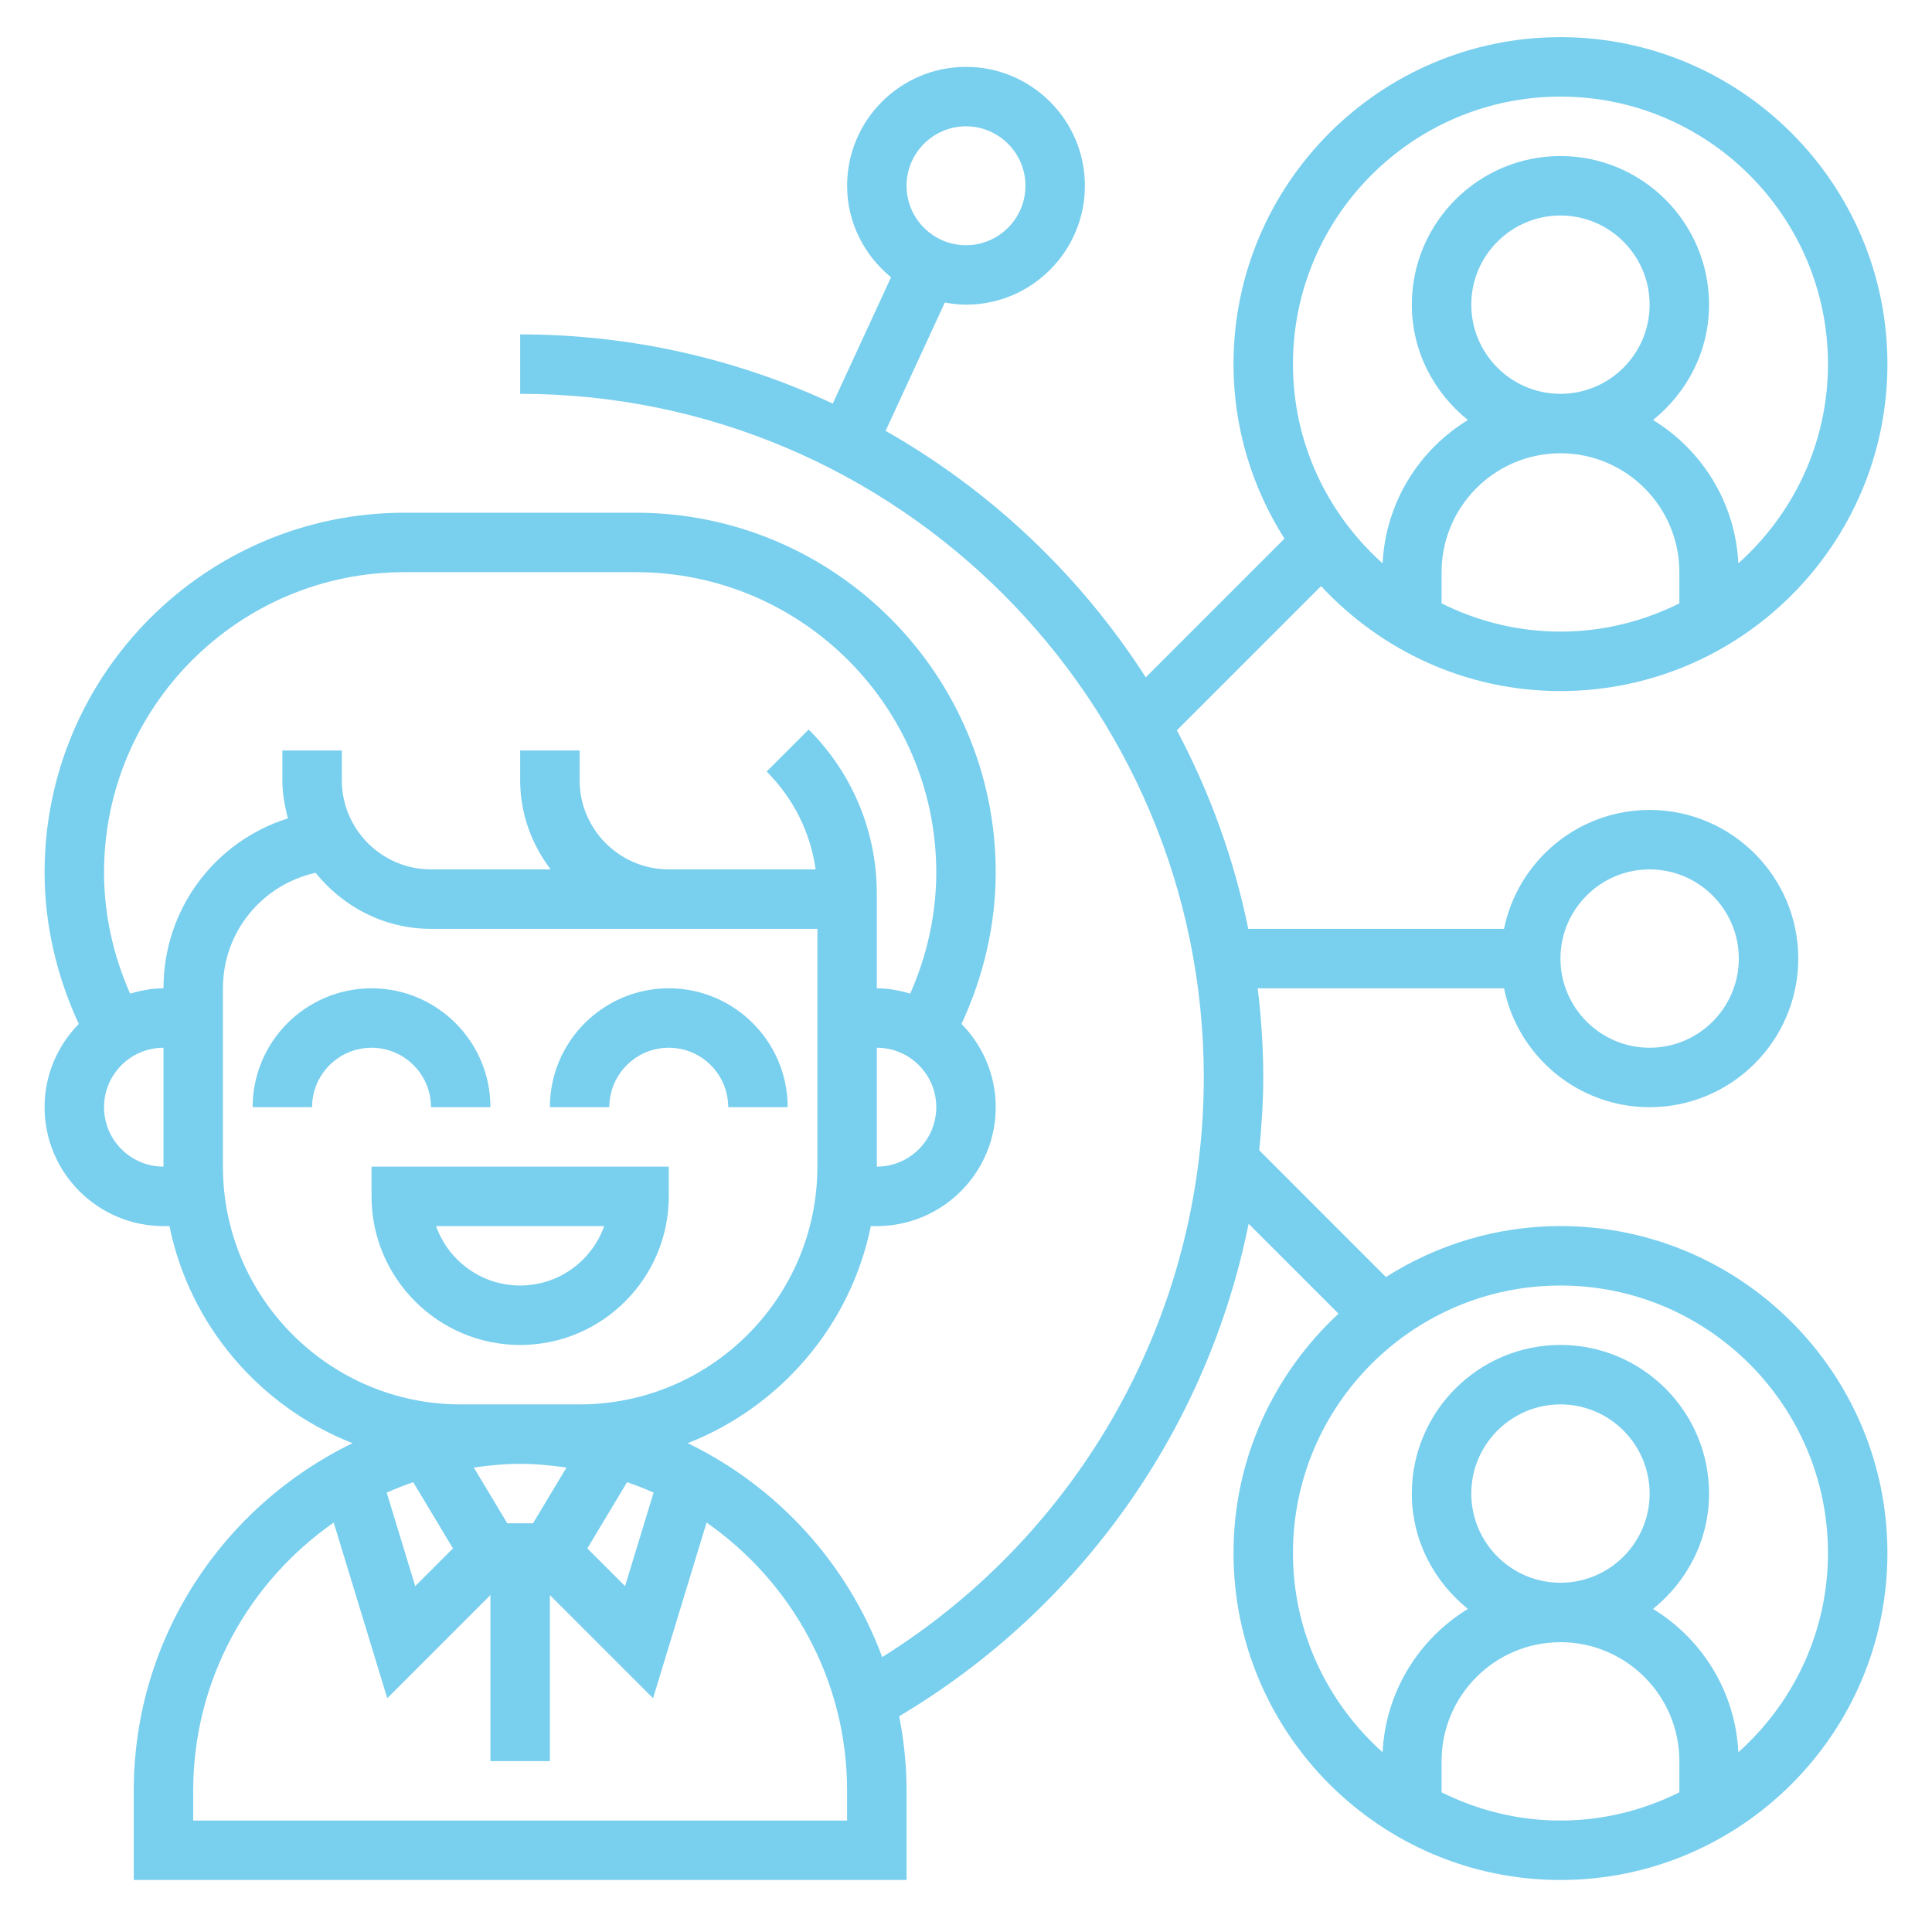 <?xml version="1.0" encoding="utf-8"?>
<!-- Generator: Adobe Illustrator 15.0.0, SVG Export Plug-In  -->
<!DOCTYPE svg PUBLIC "-//W3C//DTD SVG 1.1//EN" "http://www.w3.org/Graphics/SVG/1.1/DTD/svg11.dtd">
<svg version="1.1"
	 xmlns="http://www.w3.org/2000/svg" xmlns:xlink="http://www.w3.org/1999/xlink" xmlns:a="http://ns.adobe.com/AdobeSVGViewerExtensions/3.0/"
	 x="0px" y="0px" width="130px" height="130px" viewBox="-3 -2.5 130 130" enable-background="new -3 -2.5 130 130"
	 xml:space="preserve">
<defs>
</defs>
<path fill="#79cfee" d="M102,80c-4.32,0-8.34,1.27-11.745,3.429l-8.523-8.527c0.158-1.619,0.27-3.252,0.27-4.901
	c0-2.032-0.136-4.032-0.374-5.999h16.575C99.133,68.559,103.17,72,108,72c5.514,0,10.001-4.486,10.001-10
	c0-5.513-4.487-10-10.001-10c-4.828,0-8.867,3.442-9.798,8H80.993c-0.963-4.73-2.603-9.216-4.805-13.359l9.704-9.704
	C89.915,41.268,95.637,44,102,44c12.13,0,22-9.871,22-22s-9.87-22-22-22C89.869,0,80,9.871,80,22c0,4.32,1.27,8.34,3.429,11.744
	l-9.332,9.333C69.699,36.229,63.685,30.52,56.59,26.492l3.985-8.636C61.04,17.939,61.512,18,62,18c4.412,0,8-3.587,8-8s-3.588-8-8-8
	s-8,3.587-8,8c0,2.49,1.166,4.689,2.956,6.158l-3.921,8.498C46.636,21.676,39.512,20,32,20V24c25.363,0,46,20.635,46,46
	c0,15.902-8.237,30.619-21.638,39.004c-2.342-6.322-7.064-11.48-13.086-14.396c6.232-2.445,10.957-7.916,12.32-14.608H56
	c4.412,0,8-3.587,8-8c0-2.18-0.883-4.155-2.302-5.602C63.178,63.21,64,59.732,64,56.208C64,42.859,53.14,32,39.792,32H24.21
	C10.86,32,0,42.859,0,56.208c0,3.521,0.822,7,2.302,10.19C0.882,67.845,0,69.82,0,72c0,4.413,3.588,8,8,8h0.402
	c1.364,6.692,6.088,12.164,12.32,14.609C12.026,98.82,6,107.708,6,117.999V124h52v-6.001c0-1.717-0.177-3.393-0.497-5.017
	c12.274-7.297,20.749-19.396,23.513-33.139l6.051,6.051C82.732,89.915,80,95.637,80,102c0,12.13,9.869,22,22,22
	c12.13,0,22-9.87,22-22S114.13,80,102,80L102,80z M108,56c3.308,0,6,2.693,6,6c0,3.308-2.692,6-6,6c-3.309,0-6-2.692-6-6
	C102,58.693,104.691,56,108,56z M94.001,38.1V36c0-4.412,3.586-8,7.999-8c4.412,0,8,3.587,8,8v2.1c-2.413,1.204-5.124,1.9-8,1.9
	S96.414,39.304,94.001,38.1z M95.999,18c0-3.309,2.693-6,6.001-6c3.309,0,6,2.691,6,6c0,3.308-2.691,6-6,6
	C98.692,24,95.999,21.308,95.999,18z M102,4c9.924,0,18,8.077,18,18c0,5.328-2.34,10.106-6.03,13.406
	c-0.202-4.085-2.447-7.632-5.742-9.645c2.28-1.834,3.771-4.613,3.771-7.761c0-5.514-4.485-10-9.999-10s-10.001,4.486-10.001,10
	c0,3.148,1.493,5.927,3.774,7.761c-3.293,2.012-5.54,5.559-5.741,9.645C86.339,32.106,84,27.328,84,22C84,12.077,92.076,4,102,4
	L102,4z M62,6c2.206,0,4,1.794,4,4s-1.794,4-4,4s-4-1.794-4-4S59.794,6,62,6z M24.806,97.232l2.674,4.458l-2.54,2.54l-1.919-6.295
	C23.604,97.674,24.2,97.441,24.806,97.232z M32,95.999c1.062,0,2.098,0.103,3.117,0.249l-2.25,3.751h-1.734l-2.251-3.751
	C29.902,96.102,30.938,95.999,32,95.999z M39.194,97.232c0.606,0.209,1.202,0.441,1.785,0.702l-1.919,6.293l-2.54-2.539
	L39.194,97.232z M56,76v-8c2.206,0,4,1.794,4,4C60,74.207,58.206,76,56,76z M4,72c0-2.206,1.794-4,4-4v8C5.794,76,4,74.207,4,72z
	 M8,64.001c-0.784,0-1.528,0.146-2.246,0.359C4.622,61.795,4,59.021,4,56.208C4,45.066,13.066,36,24.208,36H39.79
	C50.934,36,60,45.066,60,56.208c0,2.81-0.621,5.586-1.754,8.152c-0.717-0.213-1.462-0.359-2.246-0.359V60v-2v-0.342
	c0-4.183-1.628-8.114-4.586-11.072l-2.828,2.828c1.806,1.806,2.945,4.1,3.297,6.585H42c-3.308,0-6-2.692-6-6v-2h-4v2
	c0,2.259,0.781,4.325,2.051,6H26c-3.309,0-6-2.692-6-6v-2h-4v2c0,0.894,0.155,1.744,0.375,2.567C11.468,54.11,8,58.656,8,64.001z
	 M28,91.999C19.178,91.999,12,84.823,12,76V64.001c0-3.797,2.627-6.967,6.237-7.773C20.072,58.509,22.852,60,26,60h16h10v16
	c0,8.823-7.178,15.999-16.002,15.999H28z M54,120H10v-2.001c0-7.47,3.75-14.068,9.455-18.049l3.603,11.82L30,104.828V116H34v-11.172
	l6.942,6.942l3.602-11.82C50.25,103.931,54,110.529,54,117.999V120z M94.001,118.101V116c0-4.412,3.586-8,7.999-8
	c4.412,0,8,3.588,8,8v2.101c-2.413,1.203-5.124,1.899-8,1.899S96.414,119.304,94.001,118.101z M95.999,98
	c0-3.308,2.693-6.001,6.001-6.001c3.309,0,6,2.693,6,6.001s-2.691,5.999-6,5.999C98.692,103.999,95.999,101.308,95.999,98z
	 M113.97,115.406c-0.202-4.086-2.447-7.633-5.742-9.645c2.28-1.835,3.771-4.613,3.771-7.762c0-5.513-4.485-10-9.999-10
	s-10.001,4.487-10.001,10c0,3.148,1.493,5.927,3.774,7.762c-3.293,2.012-5.54,5.559-5.741,9.645C86.339,112.106,84,107.328,84,102
	c0-9.925,8.076-18,18-18s18,8.075,18,18C120,107.328,117.66,112.106,113.97,115.406L113.97,115.406z"/>
<path fill="#79cfee" d="M42,78v-2H22v2c0,5.514,4.486,10,10,10C37.514,88,42,83.514,42,78z M32,84c-2.609,0-4.833-1.673-5.658-4
	h11.313C36.832,82.327,34.606,84,32,84L32,84z"/>
<path fill="#79cfee" d="M26,72h4c0-4.412-3.587-7.999-8-7.999c-4.412,0-8,3.587-8,7.999h4c0-2.206,1.793-4,4-4
	C24.206,68,26,69.794,26,72z"/>
<path fill="#79cfee" d="M42,68c2.207,0,4,1.794,4,4h4c0-4.412-3.588-7.999-8-7.999S34,67.588,34,72h4C38,69.794,39.792,68,42,68z"/>
</svg>
